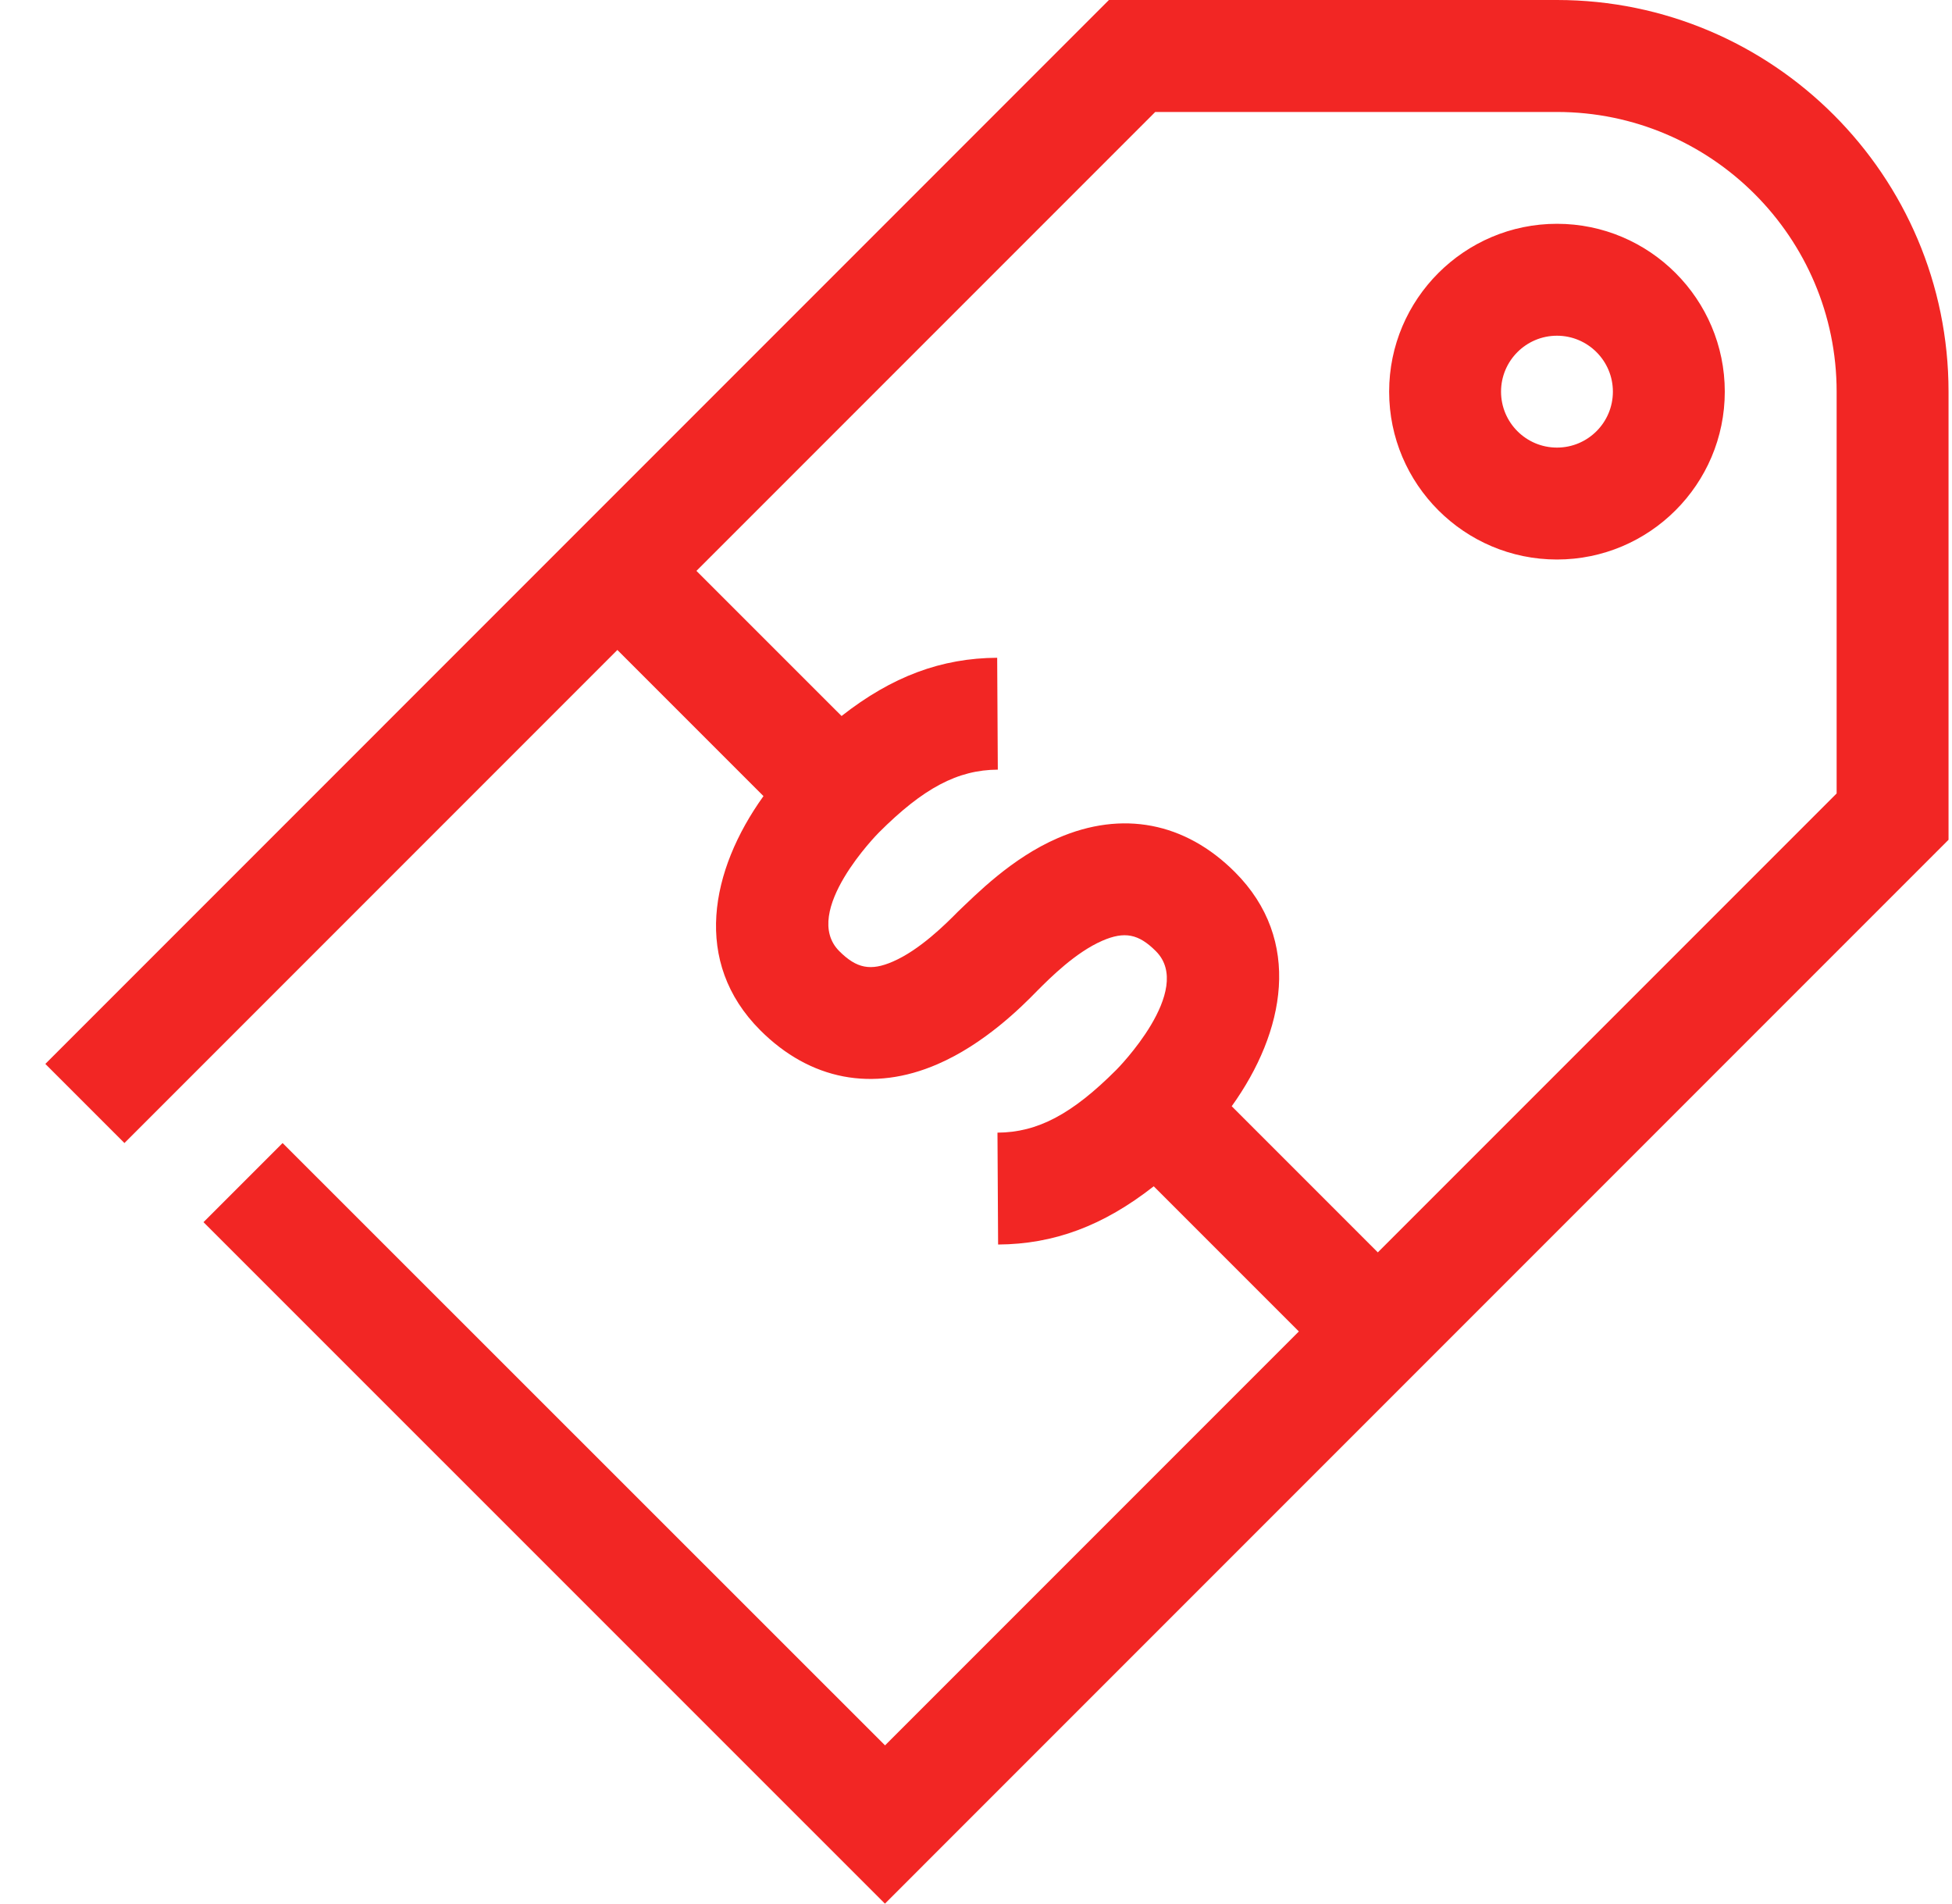 <svg width="40" height="39" fill="none" xmlns="http://www.w3.org/2000/svg"><path d="M31.905 0h-9.181L.929 21.797l1.621 1.621L12.651 13.316l2.994 2.994c-1.091 1.521-1.462 3.402-.065 4.798 1.021 1.021 2.31 1.267 3.63.695.953-.411 1.709-1.159 2.045-1.505.266-.266.784-.786 1.334-1.025.455-.197.743-.141 1.097.214.801.8-.793 2.415-.81 2.431-.909.91-1.615 1.283-2.436 1.287l.013 2.292c1.141-.007 2.154-.381 3.189-1.193l2.974 2.974-8.48 8.48L5.791 23.418l-1.621 1.621L18.134 39.001l21.795-21.796V8.024C39.929 3.599 36.328 0 31.905 0Zm5.731 16.256-9.402 9.402-2.994-2.994c1.092-1.522 1.461-3.402.065-4.798-1.021-1.021-2.31-1.268-3.63-.695-.95.411-1.678 1.159-2.044 1.505-.251.255-.784.786-1.334 1.024-.455.198-.743.142-1.098-.213-.801-.801.794-2.415.812-2.432.909-.909 1.615-1.283 2.436-1.287l-.013-2.292c-1.141.006-2.154.381-3.189 1.193l-2.974-2.973 9.402-9.402h8.232c3.16 0 5.731 2.571 5.731 5.731v8.232ZM31.905 4.585c-1.896 0-3.439 1.543-3.439 3.439 0 1.896 1.543 3.439 3.439 3.439 1.896 0 3.439-1.543 3.439-3.439 0-1.896-1.543-3.439-3.439-3.439Zm0 4.585c-.633 0-1.146-.514-1.146-1.146s.513-1.146 1.146-1.146c.633 0 1.146.515 1.146 1.146 0 .632-.513 1.146-1.146 1.146Z" fill="#F22624"/></svg>